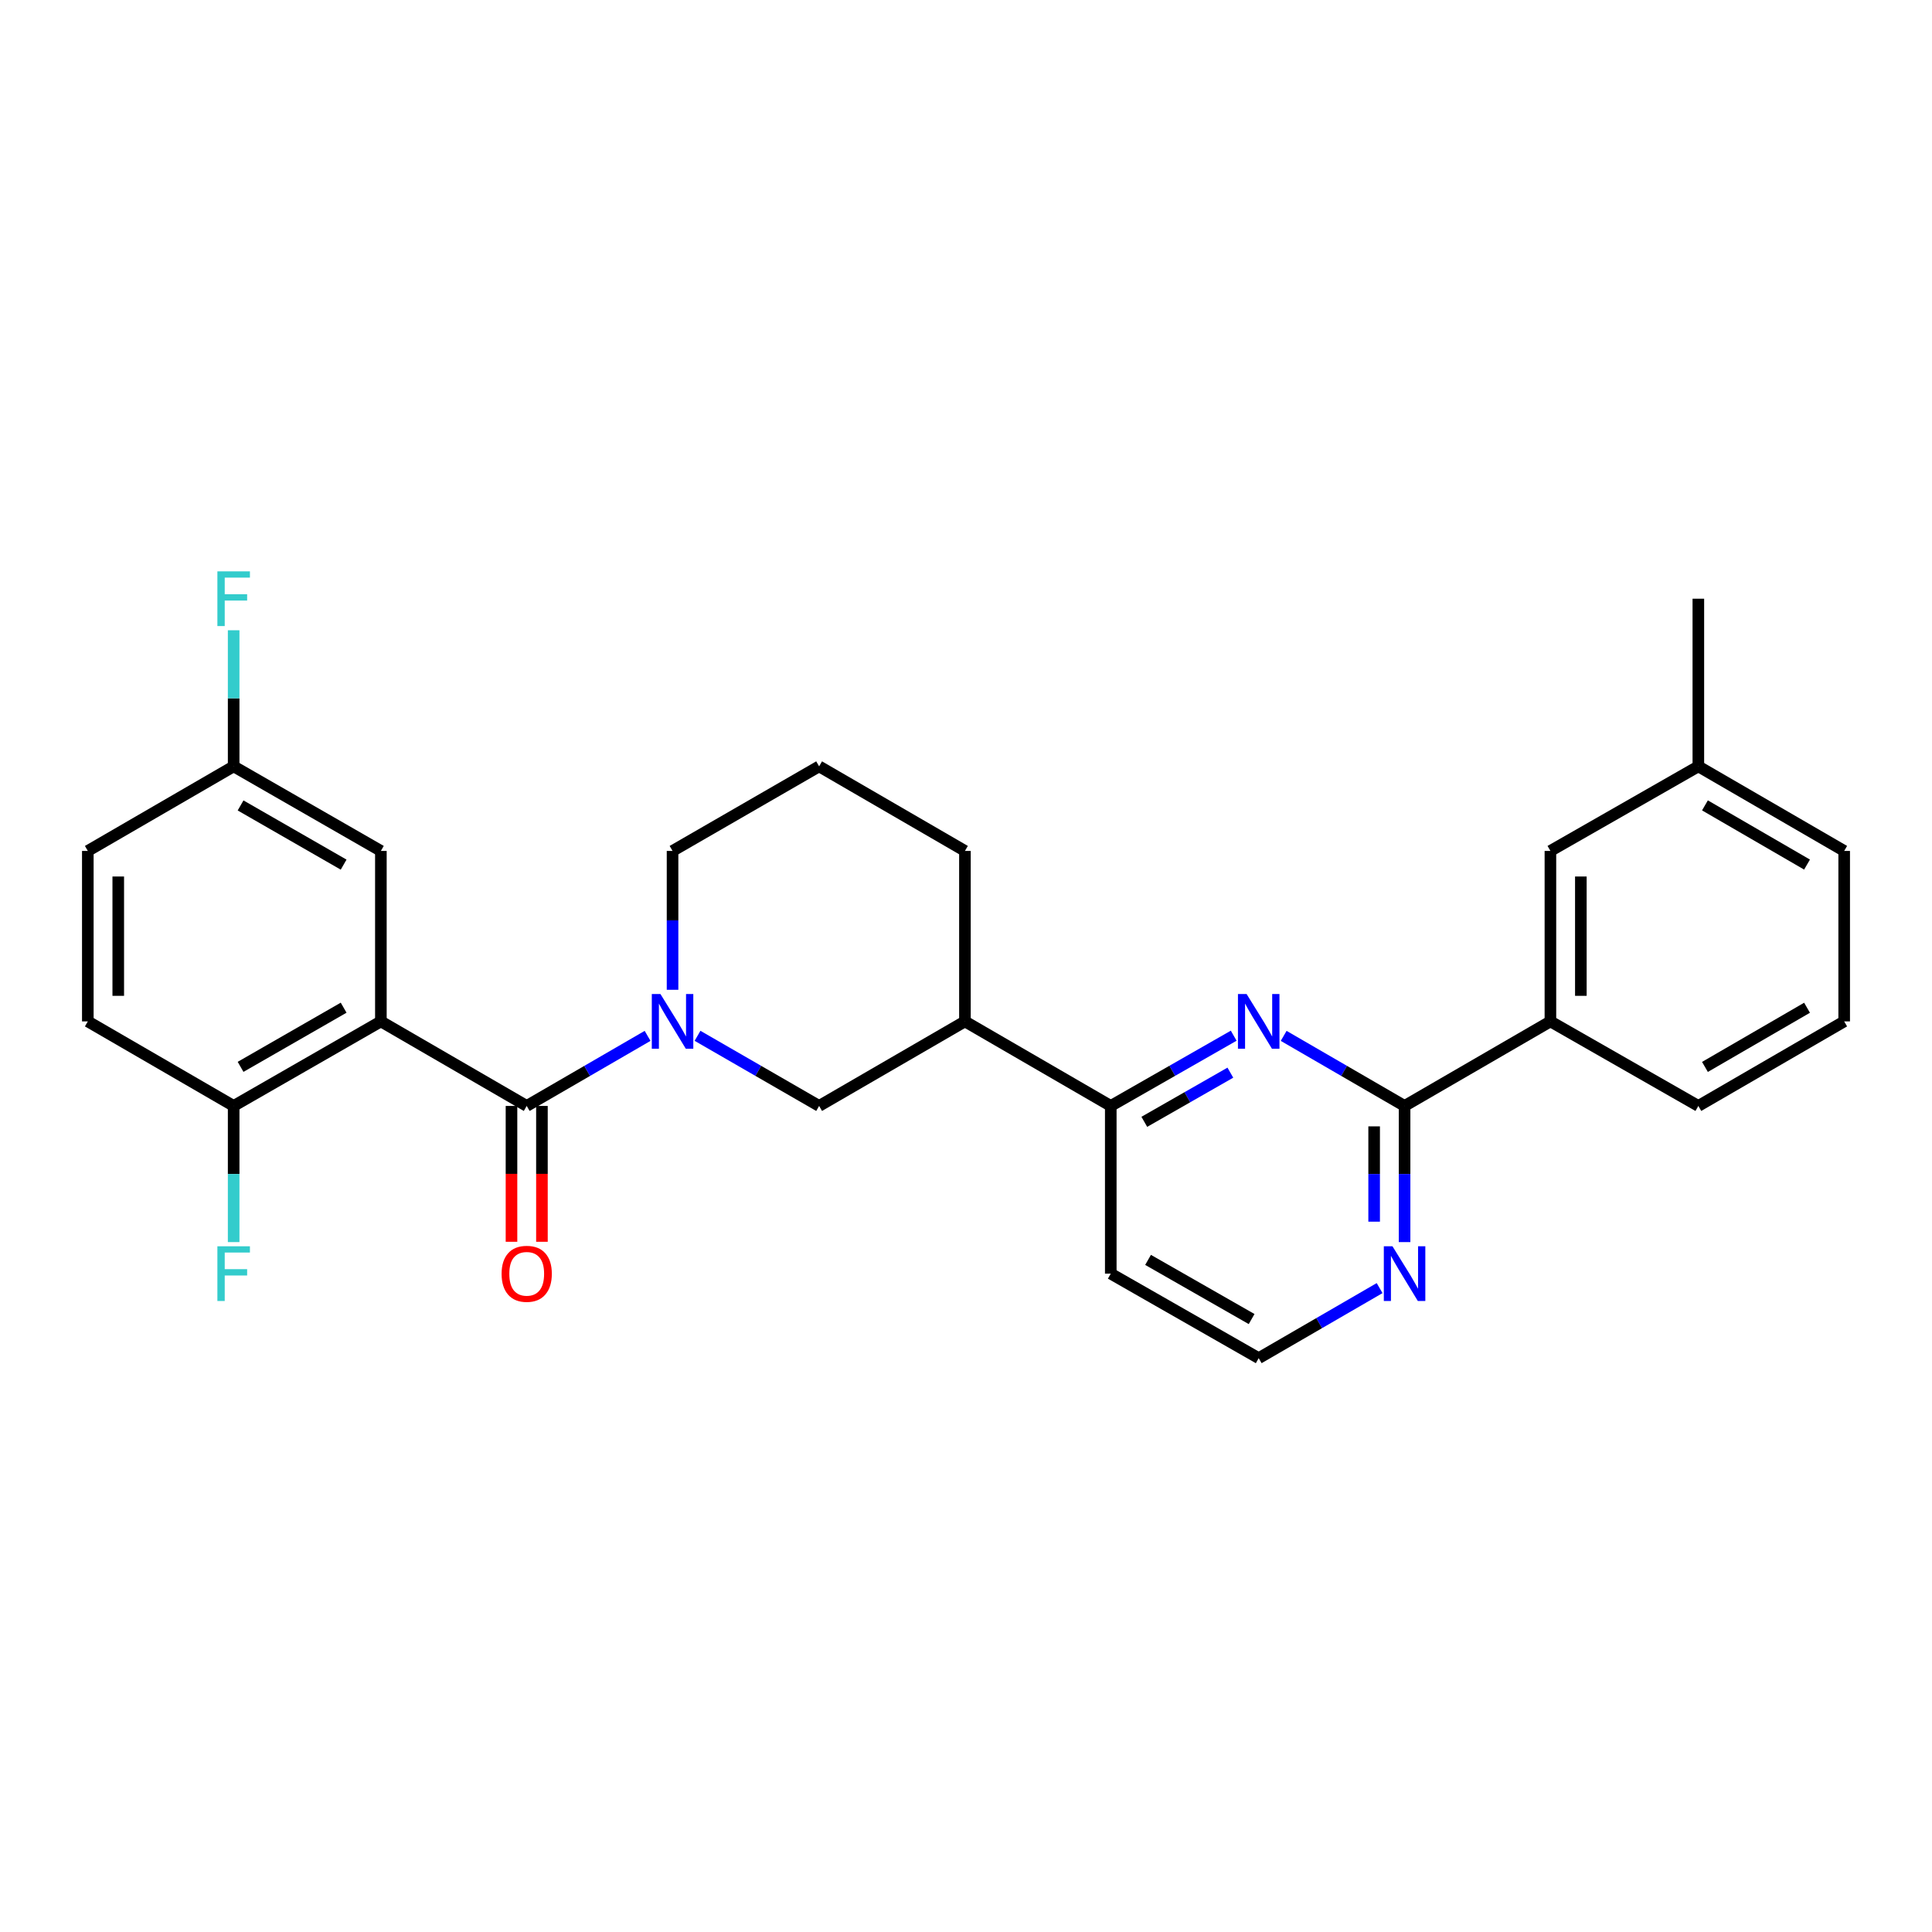 <?xml version='1.0' encoding='iso-8859-1'?>
<svg version='1.1' baseProfile='full'
              xmlns='http://www.w3.org/2000/svg'
                      xmlns:rdkit='http://www.rdkit.org/xml'
                      xmlns:xlink='http://www.w3.org/1999/xlink'
                  xml:space='preserve'
width='1000px' height='1000px' viewBox='0 0 1000 1000'>
<!-- END OF HEADER -->
<rect style='opacity:1.0;fill:#FFFFFF;stroke:none' width='1000' height='1000' x='0' y='0'> </rect>
<path class='bond-0' d='M 272.627,572.433 L 197.142,528.677' style='fill:none;fill-rule:evenodd;stroke:#000000;stroke-width:6px;stroke-linecap:butt;stroke-linejoin:miter;stroke-opacity:1' />
<path class='bond-1' d='M 272.627,572.433 L 303.908,554.3' style='fill:none;fill-rule:evenodd;stroke:#000000;stroke-width:6px;stroke-linecap:butt;stroke-linejoin:miter;stroke-opacity:1' />
<path class='bond-1' d='M 303.908,554.3 L 335.19,536.167' style='fill:none;fill-rule:evenodd;stroke:#0000FF;stroke-width:6px;stroke-linecap:butt;stroke-linejoin:miter;stroke-opacity:1' />
<path class='bond-11' d='M 264.749,572.433 L 264.749,607.589' style='fill:none;fill-rule:evenodd;stroke:#000000;stroke-width:6px;stroke-linecap:butt;stroke-linejoin:miter;stroke-opacity:1' />
<path class='bond-11' d='M 264.749,607.589 L 264.749,642.745' style='fill:none;fill-rule:evenodd;stroke:#FF0000;stroke-width:6px;stroke-linecap:butt;stroke-linejoin:miter;stroke-opacity:1' />
<path class='bond-11' d='M 280.504,572.433 L 280.504,607.589' style='fill:none;fill-rule:evenodd;stroke:#000000;stroke-width:6px;stroke-linecap:butt;stroke-linejoin:miter;stroke-opacity:1' />
<path class='bond-11' d='M 280.504,607.589 L 280.504,642.745' style='fill:none;fill-rule:evenodd;stroke:#FF0000;stroke-width:6px;stroke-linecap:butt;stroke-linejoin:miter;stroke-opacity:1' />
<path class='bond-7' d='M 197.142,528.677 L 120.939,572.433' style='fill:none;fill-rule:evenodd;stroke:#000000;stroke-width:6px;stroke-linecap:butt;stroke-linejoin:miter;stroke-opacity:1' />
<path class='bond-7' d='M 177.866,521.578 L 124.524,552.207' style='fill:none;fill-rule:evenodd;stroke:#000000;stroke-width:6px;stroke-linecap:butt;stroke-linejoin:miter;stroke-opacity:1' />
<path class='bond-10' d='M 197.142,528.677 L 197.142,440.44' style='fill:none;fill-rule:evenodd;stroke:#000000;stroke-width:6px;stroke-linecap:butt;stroke-linejoin:miter;stroke-opacity:1' />
<path class='bond-5' d='M 361.041,536.135 L 392.507,554.284' style='fill:none;fill-rule:evenodd;stroke:#0000FF;stroke-width:6px;stroke-linecap:butt;stroke-linejoin:miter;stroke-opacity:1' />
<path class='bond-5' d='M 392.507,554.284 L 423.973,572.433' style='fill:none;fill-rule:evenodd;stroke:#000000;stroke-width:6px;stroke-linecap:butt;stroke-linejoin:miter;stroke-opacity:1' />
<path class='bond-16' d='M 348.111,512.311 L 348.111,476.376' style='fill:none;fill-rule:evenodd;stroke:#0000FF;stroke-width:6px;stroke-linecap:butt;stroke-linejoin:miter;stroke-opacity:1' />
<path class='bond-16' d='M 348.111,476.376 L 348.111,440.44' style='fill:none;fill-rule:evenodd;stroke:#000000;stroke-width:6px;stroke-linecap:butt;stroke-linejoin:miter;stroke-opacity:1' />
<path class='bond-2' d='M 638.559,536.075 L 606.746,554.254' style='fill:none;fill-rule:evenodd;stroke:#0000FF;stroke-width:6px;stroke-linecap:butt;stroke-linejoin:miter;stroke-opacity:1' />
<path class='bond-2' d='M 606.746,554.254 L 574.933,572.433' style='fill:none;fill-rule:evenodd;stroke:#000000;stroke-width:6px;stroke-linecap:butt;stroke-linejoin:miter;stroke-opacity:1' />
<path class='bond-2' d='M 636.832,555.208 L 614.563,567.933' style='fill:none;fill-rule:evenodd;stroke:#0000FF;stroke-width:6px;stroke-linecap:butt;stroke-linejoin:miter;stroke-opacity:1' />
<path class='bond-2' d='M 614.563,567.933 L 592.294,580.658' style='fill:none;fill-rule:evenodd;stroke:#000000;stroke-width:6px;stroke-linecap:butt;stroke-linejoin:miter;stroke-opacity:1' />
<path class='bond-3' d='M 664.425,536.166 L 695.715,554.299' style='fill:none;fill-rule:evenodd;stroke:#0000FF;stroke-width:6px;stroke-linecap:butt;stroke-linejoin:miter;stroke-opacity:1' />
<path class='bond-3' d='M 695.715,554.299 L 727.006,572.433' style='fill:none;fill-rule:evenodd;stroke:#000000;stroke-width:6px;stroke-linecap:butt;stroke-linejoin:miter;stroke-opacity:1' />
<path class='bond-8' d='M 727.006,572.433 L 802.491,528.677' style='fill:none;fill-rule:evenodd;stroke:#000000;stroke-width:6px;stroke-linecap:butt;stroke-linejoin:miter;stroke-opacity:1' />
<path class='bond-30' d='M 727.006,572.433 L 727.006,607.669' style='fill:none;fill-rule:evenodd;stroke:#000000;stroke-width:6px;stroke-linecap:butt;stroke-linejoin:miter;stroke-opacity:1' />
<path class='bond-30' d='M 727.006,607.669 L 727.006,642.905' style='fill:none;fill-rule:evenodd;stroke:#0000FF;stroke-width:6px;stroke-linecap:butt;stroke-linejoin:miter;stroke-opacity:1' />
<path class='bond-30' d='M 711.251,583.004 L 711.251,607.669' style='fill:none;fill-rule:evenodd;stroke:#000000;stroke-width:6px;stroke-linecap:butt;stroke-linejoin:miter;stroke-opacity:1' />
<path class='bond-30' d='M 711.251,607.669 L 711.251,632.334' style='fill:none;fill-rule:evenodd;stroke:#0000FF;stroke-width:6px;stroke-linecap:butt;stroke-linejoin:miter;stroke-opacity:1' />
<path class='bond-4' d='M 574.933,572.433 L 499.449,528.677' style='fill:none;fill-rule:evenodd;stroke:#000000;stroke-width:6px;stroke-linecap:butt;stroke-linejoin:miter;stroke-opacity:1' />
<path class='bond-15' d='M 574.933,572.433 L 574.933,659.235' style='fill:none;fill-rule:evenodd;stroke:#000000;stroke-width:6px;stroke-linecap:butt;stroke-linejoin:miter;stroke-opacity:1' />
<path class='bond-6' d='M 423.973,572.433 L 499.449,528.677' style='fill:none;fill-rule:evenodd;stroke:#000000;stroke-width:6px;stroke-linecap:butt;stroke-linejoin:miter;stroke-opacity:1' />
<path class='bond-28' d='M 499.449,528.677 L 499.449,440.44' style='fill:none;fill-rule:evenodd;stroke:#000000;stroke-width:6px;stroke-linecap:butt;stroke-linejoin:miter;stroke-opacity:1' />
<path class='bond-13' d='M 120.939,572.433 L 45.455,528.677' style='fill:none;fill-rule:evenodd;stroke:#000000;stroke-width:6px;stroke-linecap:butt;stroke-linejoin:miter;stroke-opacity:1' />
<path class='bond-18' d='M 120.939,572.433 L 120.939,607.669' style='fill:none;fill-rule:evenodd;stroke:#000000;stroke-width:6px;stroke-linecap:butt;stroke-linejoin:miter;stroke-opacity:1' />
<path class='bond-18' d='M 120.939,607.669 L 120.939,642.905' style='fill:none;fill-rule:evenodd;stroke:#33CCCC;stroke-width:6px;stroke-linecap:butt;stroke-linejoin:miter;stroke-opacity:1' />
<path class='bond-12' d='M 802.491,528.677 L 802.491,440.44' style='fill:none;fill-rule:evenodd;stroke:#000000;stroke-width:6px;stroke-linecap:butt;stroke-linejoin:miter;stroke-opacity:1' />
<path class='bond-12' d='M 818.246,515.442 L 818.246,453.675' style='fill:none;fill-rule:evenodd;stroke:#000000;stroke-width:6px;stroke-linecap:butt;stroke-linejoin:miter;stroke-opacity:1' />
<path class='bond-23' d='M 802.491,528.677 L 879.061,572.433' style='fill:none;fill-rule:evenodd;stroke:#000000;stroke-width:6px;stroke-linecap:butt;stroke-linejoin:miter;stroke-opacity:1' />
<path class='bond-9' d='M 714.084,666.722 L 682.794,684.852' style='fill:none;fill-rule:evenodd;stroke:#0000FF;stroke-width:6px;stroke-linecap:butt;stroke-linejoin:miter;stroke-opacity:1' />
<path class='bond-9' d='M 682.794,684.852 L 651.503,702.982' style='fill:none;fill-rule:evenodd;stroke:#000000;stroke-width:6px;stroke-linecap:butt;stroke-linejoin:miter;stroke-opacity:1' />
<path class='bond-14' d='M 197.142,440.44 L 120.939,396.667' style='fill:none;fill-rule:evenodd;stroke:#000000;stroke-width:6px;stroke-linecap:butt;stroke-linejoin:miter;stroke-opacity:1' />
<path class='bond-14' d='M 177.864,447.535 L 124.522,416.894' style='fill:none;fill-rule:evenodd;stroke:#000000;stroke-width:6px;stroke-linecap:butt;stroke-linejoin:miter;stroke-opacity:1' />
<path class='bond-19' d='M 802.491,440.44 L 879.061,396.667' style='fill:none;fill-rule:evenodd;stroke:#000000;stroke-width:6px;stroke-linecap:butt;stroke-linejoin:miter;stroke-opacity:1' />
<path class='bond-29' d='M 45.455,528.677 L 45.455,440.44' style='fill:none;fill-rule:evenodd;stroke:#000000;stroke-width:6px;stroke-linecap:butt;stroke-linejoin:miter;stroke-opacity:1' />
<path class='bond-29' d='M 61.21,515.442 L 61.21,453.675' style='fill:none;fill-rule:evenodd;stroke:#000000;stroke-width:6px;stroke-linecap:butt;stroke-linejoin:miter;stroke-opacity:1' />
<path class='bond-20' d='M 120.939,396.667 L 45.455,440.44' style='fill:none;fill-rule:evenodd;stroke:#000000;stroke-width:6px;stroke-linecap:butt;stroke-linejoin:miter;stroke-opacity:1' />
<path class='bond-21' d='M 120.939,396.667 L 120.939,361.443' style='fill:none;fill-rule:evenodd;stroke:#000000;stroke-width:6px;stroke-linecap:butt;stroke-linejoin:miter;stroke-opacity:1' />
<path class='bond-21' d='M 120.939,361.443 L 120.939,326.22' style='fill:none;fill-rule:evenodd;stroke:#33CCCC;stroke-width:6px;stroke-linecap:butt;stroke-linejoin:miter;stroke-opacity:1' />
<path class='bond-17' d='M 574.933,659.235 L 651.503,702.982' style='fill:none;fill-rule:evenodd;stroke:#000000;stroke-width:6px;stroke-linecap:butt;stroke-linejoin:miter;stroke-opacity:1' />
<path class='bond-17' d='M 594.235,652.117 L 647.834,682.74' style='fill:none;fill-rule:evenodd;stroke:#000000;stroke-width:6px;stroke-linecap:butt;stroke-linejoin:miter;stroke-opacity:1' />
<path class='bond-24' d='M 348.111,440.44 L 423.973,396.667' style='fill:none;fill-rule:evenodd;stroke:#000000;stroke-width:6px;stroke-linecap:butt;stroke-linejoin:miter;stroke-opacity:1' />
<path class='bond-27' d='M 879.061,396.667 L 879.061,309.891' style='fill:none;fill-rule:evenodd;stroke:#000000;stroke-width:6px;stroke-linecap:butt;stroke-linejoin:miter;stroke-opacity:1' />
<path class='bond-31' d='M 879.061,396.667 L 954.545,440.44' style='fill:none;fill-rule:evenodd;stroke:#000000;stroke-width:6px;stroke-linecap:butt;stroke-linejoin:miter;stroke-opacity:1' />
<path class='bond-31' d='M 882.48,416.862 L 935.319,447.503' style='fill:none;fill-rule:evenodd;stroke:#000000;stroke-width:6px;stroke-linecap:butt;stroke-linejoin:miter;stroke-opacity:1' />
<path class='bond-22' d='M 499.449,440.44 L 423.973,396.667' style='fill:none;fill-rule:evenodd;stroke:#000000;stroke-width:6px;stroke-linecap:butt;stroke-linejoin:miter;stroke-opacity:1' />
<path class='bond-25' d='M 879.061,572.433 L 954.545,528.677' style='fill:none;fill-rule:evenodd;stroke:#000000;stroke-width:6px;stroke-linecap:butt;stroke-linejoin:miter;stroke-opacity:1' />
<path class='bond-25' d='M 882.482,552.239 L 935.322,521.61' style='fill:none;fill-rule:evenodd;stroke:#000000;stroke-width:6px;stroke-linecap:butt;stroke-linejoin:miter;stroke-opacity:1' />
<path class='bond-26' d='M 954.545,528.677 L 954.545,440.44' style='fill:none;fill-rule:evenodd;stroke:#000000;stroke-width:6px;stroke-linecap:butt;stroke-linejoin:miter;stroke-opacity:1' />
<path  class='atom-2' d='M 341.851 514.517
L 351.131 529.517
Q 352.051 530.997, 353.531 533.677
Q 355.011 536.357, 355.091 536.517
L 355.091 514.517
L 358.851 514.517
L 358.851 542.837
L 354.971 542.837
L 345.011 526.437
Q 343.851 524.517, 342.611 522.317
Q 341.411 520.117, 341.051 519.437
L 341.051 542.837
L 337.371 542.837
L 337.371 514.517
L 341.851 514.517
' fill='#0000FF'/>
<path  class='atom-3' d='M 645.243 514.517
L 654.523 529.517
Q 655.443 530.997, 656.923 533.677
Q 658.403 536.357, 658.483 536.517
L 658.483 514.517
L 662.243 514.517
L 662.243 542.837
L 658.363 542.837
L 648.403 526.437
Q 647.243 524.517, 646.003 522.317
Q 644.803 520.117, 644.443 519.437
L 644.443 542.837
L 640.763 542.837
L 640.763 514.517
L 645.243 514.517
' fill='#0000FF'/>
<path  class='atom-10' d='M 720.746 645.075
L 730.026 660.075
Q 730.946 661.555, 732.426 664.235
Q 733.906 666.915, 733.986 667.075
L 733.986 645.075
L 737.746 645.075
L 737.746 673.395
L 733.866 673.395
L 723.906 656.995
Q 722.746 655.075, 721.506 652.875
Q 720.306 650.675, 719.946 649.995
L 719.946 673.395
L 716.266 673.395
L 716.266 645.075
L 720.746 645.075
' fill='#0000FF'/>
<path  class='atom-12' d='M 259.627 659.315
Q 259.627 652.515, 262.987 648.715
Q 266.347 644.915, 272.627 644.915
Q 278.907 644.915, 282.267 648.715
Q 285.627 652.515, 285.627 659.315
Q 285.627 666.195, 282.227 670.115
Q 278.827 673.995, 272.627 673.995
Q 266.387 673.995, 262.987 670.115
Q 259.627 666.235, 259.627 659.315
M 272.627 670.795
Q 276.947 670.795, 279.267 667.915
Q 281.627 664.995, 281.627 659.315
Q 281.627 653.755, 279.267 650.955
Q 276.947 648.115, 272.627 648.115
Q 268.307 648.115, 265.947 650.915
Q 263.627 653.715, 263.627 659.315
Q 263.627 665.035, 265.947 667.915
Q 268.307 670.795, 272.627 670.795
' fill='#FF0000'/>
<path  class='atom-19' d='M 112.519 645.075
L 129.359 645.075
L 129.359 648.315
L 116.319 648.315
L 116.319 656.915
L 127.919 656.915
L 127.919 660.195
L 116.319 660.195
L 116.319 673.395
L 112.519 673.395
L 112.519 645.075
' fill='#33CCCC'/>
<path  class='atom-22' d='M 112.519 295.731
L 129.359 295.731
L 129.359 298.971
L 116.319 298.971
L 116.319 307.571
L 127.919 307.571
L 127.919 310.851
L 116.319 310.851
L 116.319 324.051
L 112.519 324.051
L 112.519 295.731
' fill='#33CCCC'/>
</svg>
